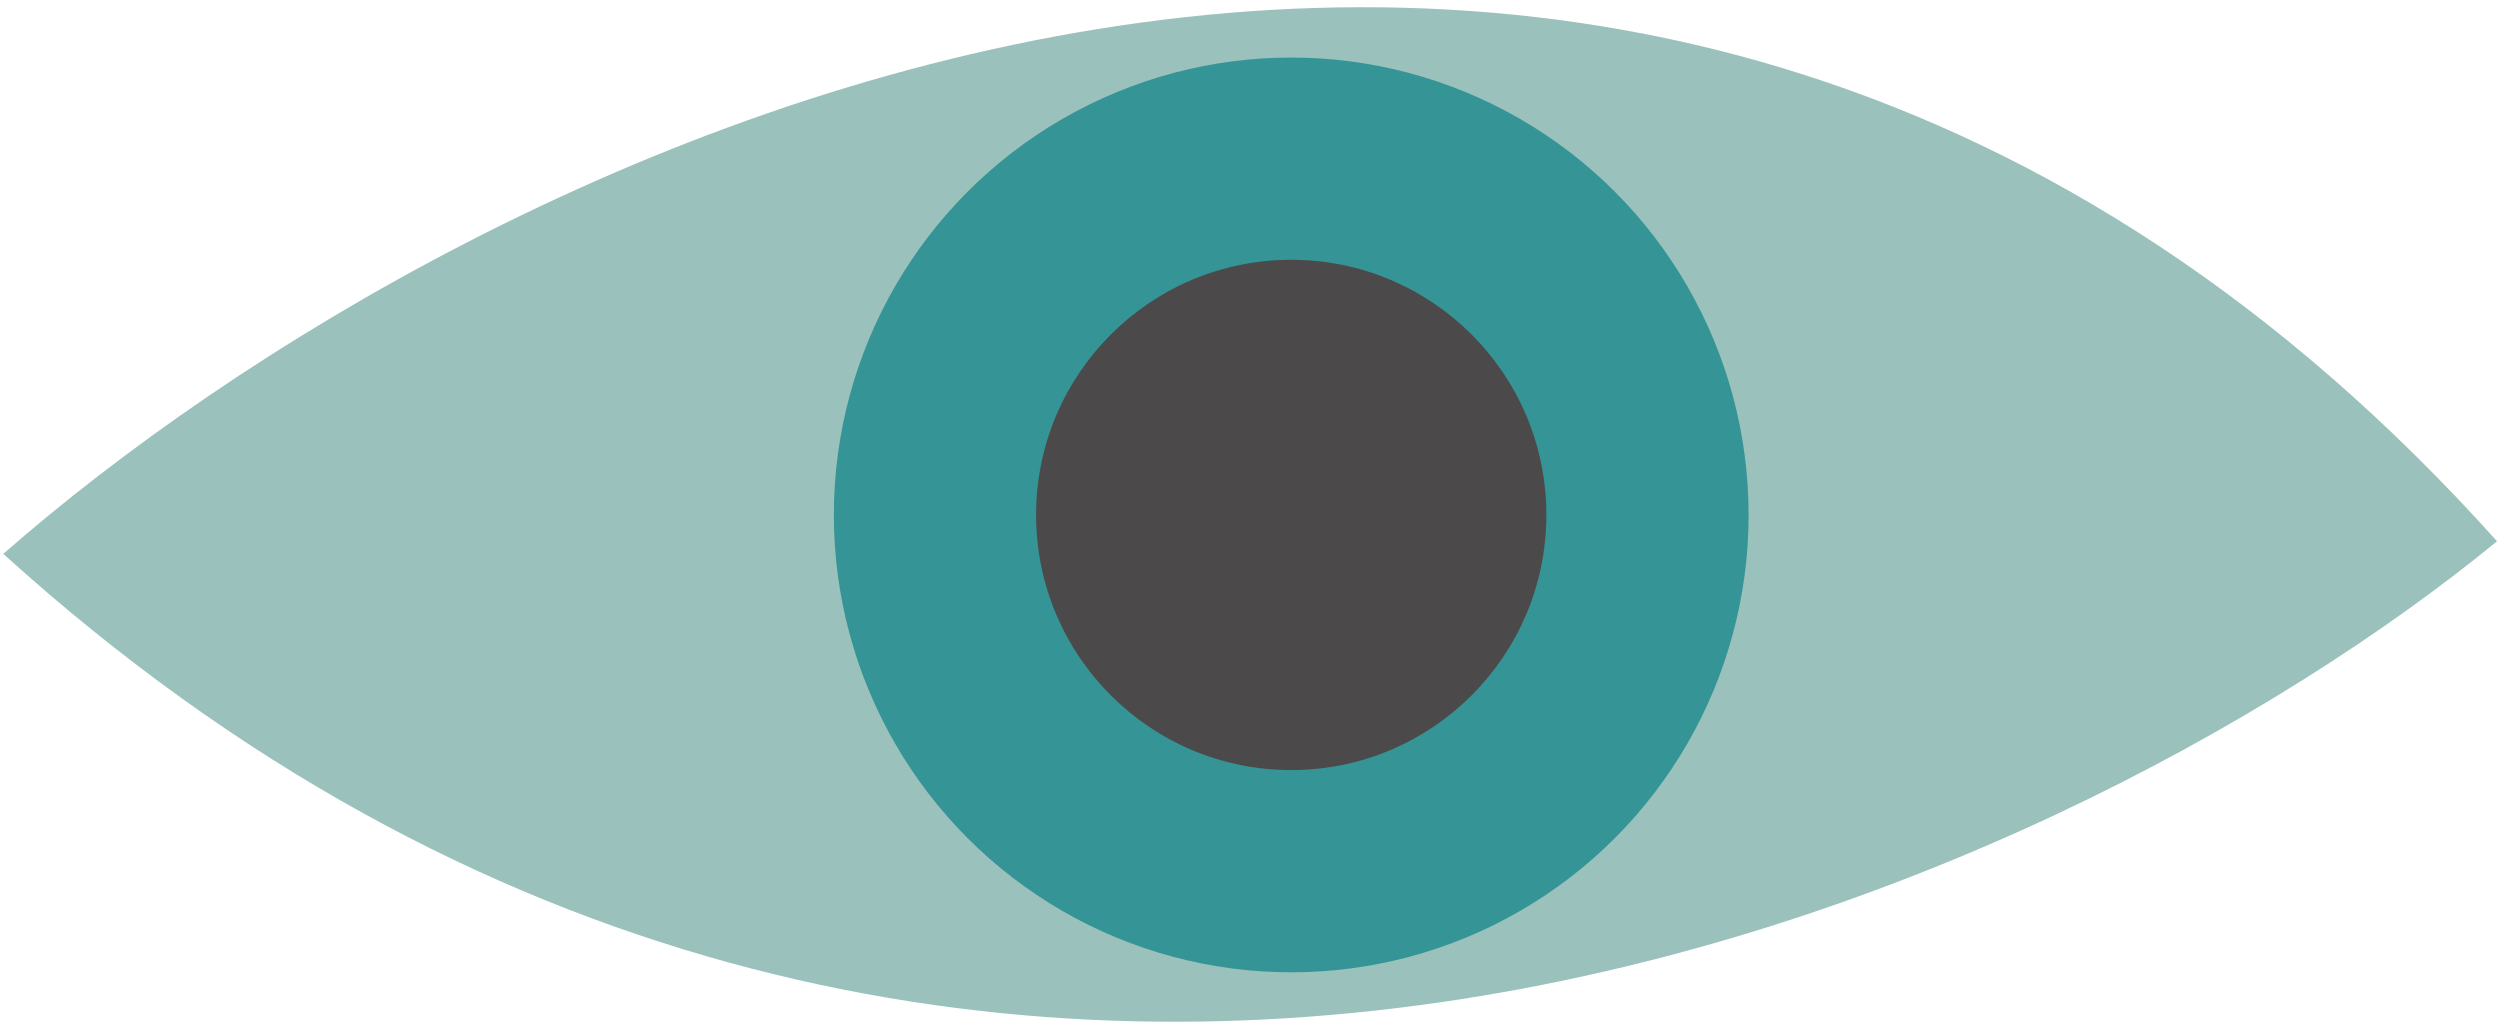 <svg xmlns="http://www.w3.org/2000/svg" width="1607" height="661" viewBox="0 0 1607 661" fill="none"><path d="M1605.1 347.925C1043.93 -277.648 302.624 92.668 2.117 356.022C607.696 904.571 1323.09 579.186 1605.1 347.925Z" fill="#9AC1BC"></path><circle cx="830" cy="331" r="294" fill="#359495"></circle><circle cx="830" cy="331" r="164" fill="#4B4949"></circle></svg>